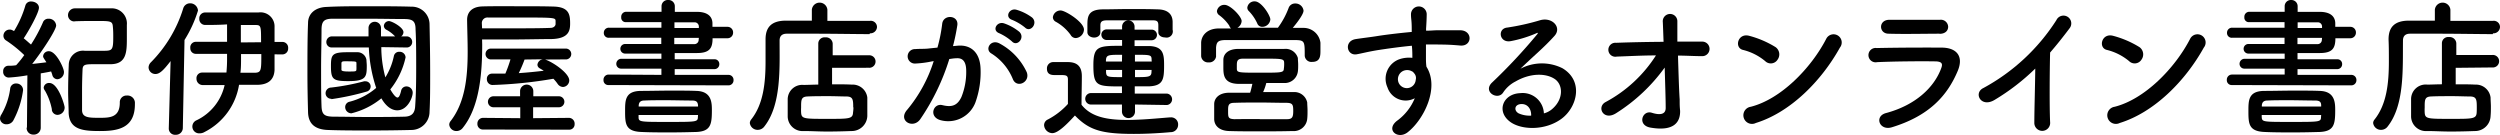 <svg xmlns="http://www.w3.org/2000/svg" viewBox="0 0 400.66 21.69"><g id="レイヤー_2" data-name="レイヤー 2"><g id="文字"><path d="M1.06,19.92A1,1,0,0,1,0,19a1.26,1.26,0,0,1,.22-.65,11.11,11.11,0,0,0,1.41-4.13.92.92,0,0,1,1-.84A1.07,1.07,0,0,1,3.7,14.45a14.33,14.33,0,0,1-1.59,4.9A1.24,1.24,0,0,1,1.06,19.92Zm3.26.51.07-8.36a27.21,27.21,0,0,1-3,.36.9.9,0,0,1-.88-1,.83.83,0,0,1,.76-.89c.36,0,.82,0,1.32-.09A16.61,16.61,0,0,0,3.89,8.83,19.82,19.82,0,0,0,1,6.5a.89.89,0,0,1-.45-.76,1,1,0,0,1,1-1c.17,0,.27,0,.7.24A16.61,16.61,0,0,0,4.06.91.9.9,0,0,1,5,.24c.6,0,1.24.38,1.24,1,0,.8-1.68,3.8-2.44,4.9.43.34.81.7,1.17,1a24.57,24.57,0,0,0,1.9-3.53A.91.91,0,0,1,7.78,3,1.17,1.17,0,0,1,9,4.08C9,4.78,6.91,8,5.16,10.25c.91-.1,1.73-.19,2.28-.27-.5-.76-.53-.79-.53-1a.89.89,0,0,1,.94-.77c1.15,0,2.4,2.71,2.4,3.31a1.14,1.14,0,0,1-1.06,1.18A.86.86,0,0,1,8.38,12c-.05-.17-.12-.36-.19-.55-.29.07-.92.19-1.66.31l0,8.69a1.1,1.1,0,0,1-1.16,1.12,1.05,1.05,0,0,1-1.1-1.1Zm4-2.88a9.75,9.75,0,0,0-1.1-3A1,1,0,0,1,7,14.07a.84.84,0,0,1,.91-.77c1.44,0,2.45,3.6,2.45,3.91a1.18,1.18,0,0,1-1.17,1.2A.93.93,0,0,1,8.3,17.55ZM12,3.43a1,1,0,0,1-1.1-1A1.09,1.09,0,0,1,12,1.34c1,0,2.11,0,3.26,0,.82,0,1.68,0,2.47,0A2.43,2.43,0,0,1,20.33,4c0,.6,0,1.42,0,2.18,0,2.19-.07,4.11-2.64,4.11H15.34c-1.66,0-2.07,0-2.11.86s-.08,2.09-.08,3.41,0,2.33,0,3.15c.05,1.15,1.11,1.17,2.79,1.17s3.26-.05,3.26-2.45a1.07,1.07,0,0,1,1.13-1.12,1.19,1.19,0,0,1,1.29,1.29C21.67,20.62,18.79,21,16,21S11.14,20.76,11,18.1c0-1-.08-2.19-.08-3.41,0-1.56.05-3.15.1-4.3a2.28,2.28,0,0,1,2.57-2.25l2.9,0c1.49,0,1.66-.05,1.66-2.21,0-.53,0-1.08-.07-1.73-.07-.81-.43-.84-2.45-.84-1.18,0-2.42,0-3.67.05Z"/><path d="M27.34,9.79c-1.18,1.54-1.78,2.07-2.43,2.07a1.09,1.09,0,0,1-1.1-1.06,1.21,1.21,0,0,1,.38-.82,21.09,21.09,0,0,0,5.16-8.59A1.14,1.14,0,0,1,30.46.53,1.25,1.25,0,0,1,31.73,1.7a19.74,19.74,0,0,1-2.16,4.71L29.3,20.52a1.1,1.1,0,0,1-1.15,1.08,1,1,0,0,1-1.1-1v-.05ZM44,8.71c0,1,0,1.95,0,2.52-.08,1.54-1,2.31-2.64,2.36-.84,0-1.92,0-3.05,0a10.31,10.31,0,0,1-5.52,7.56,1.52,1.52,0,0,1-.8.22,1.09,1.09,0,0,1-.5-2.09A8.22,8.22,0,0,0,36,13.63l-3.58,0a1,1,0,0,1-.93-1,.9.9,0,0,1,.91-1h0c.94,0,2.41,0,3.89,0a23.34,23.34,0,0,0,.1-2.4v-.6h-5a.88.88,0,0,1-.89-.93.89.89,0,0,1,.89-1h5c0-.94,0-1.9,0-2.79C35,4,33.7,4,32.88,4h0a.94.94,0,0,1-.94-1,.93.93,0,0,1,.94-1c7.39,0,8,0,8.54,0A2.25,2.25,0,0,1,44,4.34c0,.56,0,1.42,0,2.38h1.27a.92.92,0,0,1,.91,1,.93.93,0,0,1-.91,1Zm-5.37-.05v.68c0,.79,0,1.58-.1,2.32.89,0,1.73,0,2.35,0,1-.05,1-.41,1-3Zm3.21-1.89c0-2.55,0-2.76-.86-2.76-.6,0-1.44,0-2.38,0,0,.92,0,1.85,0,2.79Z"/><path d="M65.93,20.83c-2.11.05-4.39.08-6.67.08s-4.56,0-6.72-.08S49.42,19.75,49.37,18s-.1-4-.1-6.32c0-2.78,0-5.66.1-8,0-1.51,1.17-2.52,3-2.57C54.43,1,56.71,1,59,1s4.68,0,6.94.07a2.84,2.84,0,0,1,2.9,2.76c.05,2.45.1,5.23.1,7.9,0,2.21,0,4.34-.1,6.17A2.92,2.92,0,0,1,65.93,20.83Zm.77-10c0-2.14,0-4.25-.1-6.12,0-1.39-.53-1.63-1.73-1.66C63.07,3.05,61,3,59,3s-4,0-5.67,0c-1.39,0-1.77.41-1.8,1.66,0,1.94-.07,4.15-.07,6.31s0,4.27.07,6.07c.05,1.4.55,1.64,2,1.66,1.66,0,3.48.05,5.38.05s3.86,0,5.81-.05c1.37,0,1.77-.67,1.82-1.73C66.67,15.12,66.7,13,66.7,10.85Zm-13.59,5a.89.89,0,0,1-.93-.89.91.91,0,0,1,.91-.91,37,37,0,0,0,5.26-1,1.38,1.38,0,0,1,.26,0,.82.82,0,0,1,.79.84.84.84,0,0,1-.65.81A41,41,0,0,1,53.11,15.89Zm8-8.28a18.6,18.6,0,0,0,.65,4.85A10.52,10.52,0,0,0,63.12,9,.85.85,0,0,1,64,8.3a.94.94,0,0,1,1,.89,12.36,12.36,0,0,1-2.45,5.14c.17.29.77,1.3,1.15,1.3.22,0,.39-.29.58-1.06a.86.86,0,0,1,.86-.72,1,1,0,0,1,1,1c0,.79-.84,2.83-2.48,2.83-.43,0-1.51-.14-2.54-1.92a12.14,12.14,0,0,1-4.8,2.4,1,1,0,0,1-1-1,.88.88,0,0,1,.72-.86,10.59,10.59,0,0,0,4.25-2.21,23.23,23.23,0,0,1-1.18-6.48H53.23a.86.86,0,0,1-.93-.87.9.9,0,0,1,.93-.91h5.83c0-.45,0-.89,0-1.34v0a1,1,0,0,1,2,0c0,.43,0,.89,0,1.34h2.26s-.07-.07-.12-.12a5.35,5.35,0,0,0-1.25-.93.73.73,0,0,1-.43-.63.82.82,0,0,1,.82-.77c.45,0,2.32,1,2.32,1.78a.86.86,0,0,1-.36.67h.84a.89.89,0,0,1,.92.89.87.87,0,0,1-.92.89ZM55.82,13c-2.47,0-2.78-.29-2.78-2.4,0-1.8.15-2.23,2.64-2.23.55,0,1.1,0,1.49,0A1.47,1.47,0,0,1,58.73,9.6c0,.26.05.6.05.94C58.78,12.31,58.68,13,55.82,13Zm1.3-2.42a3.25,3.25,0,0,0,0-.48c0-.2,0-.27-1.18-.27a7.07,7.07,0,0,0-.86,0c-.24,0-.36.14-.36.28s0,.34,0,.53,0,.39,0,.53.09.29,1.17.29,1.23,0,1.23-.34A5.24,5.24,0,0,0,57.12,10.54Z"/><path d="M77.28,7.15c0,4.56-.41,10-3.12,13.35a1.26,1.26,0,0,1-1,.5A1.14,1.14,0,0,1,72,20a.9.9,0,0,1,.22-.6c2.33-3,2.73-7.08,2.73-11.11,0-1.73-.07-3.43-.09-5.06V3.17c0-1.2.77-2.09,2.42-2.14S80.81,1,82.9,1s4.2,0,5.76.05c2.52.05,2.71,1.25,2.71,2.71,0,1.13-.19,2.43-3,2.5-1.87,0-4.41.07-6.91.07l-4.2,0Zm.15,13.61a.88.88,0,0,1-.92-.93.9.9,0,0,1,.92-.94l5.95.05,0-1.75H79.08a.88.88,0,0,1,0-1.76h4.27v-.81a1.06,1.06,0,0,1,2.12,0v.81h4.1a.88.88,0,1,1,0,1.76H85.44v1.75l5.74-.05a.92.92,0,0,1,.91,1,.85.85,0,0,1-.91.89ZM77.26,4.54l4.22,0c2.52,0,5,0,6.72-.07.58,0,.82-.34.84-.6V3.41c0-.58-.07-.6-5.45-.6-2,0-3.93,0-5.37,0a.89.89,0,0,0-1,.88Zm10.1,5,.22.08c1.32.52,3.65,2.18,3.65,3.26a1.06,1.06,0,0,1-1,1.06,1.1,1.1,0,0,1-.87-.51,6.4,6.4,0,0,0-.67-.81,69.37,69.37,0,0,1-9.74,1,.91.91,0,0,1-.92-.94.81.81,0,0,1,.8-.88h0c.7,0,1.42,0,2.16,0a20.92,20.92,0,0,0,.82-2.28l-3.22,0a.87.87,0,0,1,0-1.73h12a.87.87,0,1,1,0,1.73Zm-3.29,0a22.89,22.89,0,0,1-.93,2.18c1.37-.09,2.73-.23,4-.38-.19-.14-.43-.26-.62-.38a.69.69,0,0,1-.39-.58A1,1,0,0,1,87,9.5Z"/><path d="M97.51,13.63a.76.76,0,0,1-.79-.81.82.82,0,0,1,.79-.87L106,12V11l-6.39,0a.77.77,0,0,1-.84-.76.81.81,0,0,1,.84-.82l6.39,0V8.59c-1.93,0-3.87,0-5.81,0a.77.77,0,1,1,0-1.54h0c1.8,0,3.79,0,5.79,0v-1H97.61a.76.76,0,0,1-.84-.79.8.8,0,0,1,.84-.82H106V3.55c-2.09,0-4.21,0-5.79,0h0a.72.72,0,0,1-.65-.8.79.79,0,0,1,.77-.86c1.72,0,3.69,0,5.69,0V1a1,1,0,0,1,1.08-1,1,1,0,0,1,1.05,1V1.9c1.23,0,2.43,0,3.53,0,1.54,0,2.45.6,2.5,1.78,0,.19,0,.41,0,.62h2.38a.89.89,0,0,1,.93.92.89.89,0,0,1-.93.91h-2.36c0,1.65-.52,2.37-2.52,2.37-1.17,0-2.35,0-3.55,0V9.5l6.34,0a.75.75,0,0,1,.81.77.78.78,0,0,1-.81.81l-6.34,0V12l8.59,0a.8.8,0,0,1,.84.84.81.81,0,0,1-.84.84Zm9.84,7.59c-1.56,0-3.07,0-4.56-.07-2.56-.1-2.61-1.3-2.61-3.36,0-1.71,0-3.2,2.54-3.22,1.34,0,3.15-.05,4.9-.05,1.46,0,2.9,0,4,.05,2.45.07,2.47,1.92,2.47,3.12,0,2.28-.21,3.36-2.49,3.46C110.16,21.19,108.75,21.22,107.35,21.22Zm4.52-4.32c-.05-.58-.27-.77-.89-.79-1.32,0-2.86-.05-4.35-.05-1.2,0-2.37,0-3.36.05-.67,0-.88.33-.91.81v.15h9.51Zm0,1.53h-9.53v.29c0,.82.1.82,4.66.82,4.8,0,4.82,0,4.85-.84ZM112,4.22a.67.67,0,0,0-.74-.64c-.91,0-2,0-3.17,0v.91H112Zm0,1.85h-3.94v1c1.08,0,2.14,0,3.17,0a.68.68,0,0,0,.74-.67Z"/><path d="M139.35,5.47c-1.83,0-5.64-.07-8.84-.07l-4.41,0c-.84,0-1.16.44-1.16,1.11,0,4.39.29,10.27-2.42,13.73a1.32,1.32,0,0,1-1.08.57,1.25,1.25,0,0,1-1.27-1.1,1,1,0,0,1,.21-.55c2-2.5,2.31-6,2.31-9.34,0-1.18,0-2.35,0-3.46V6.31c0-1.94.94-2.95,3.12-3,1.13,0,2.64,0,4.3,0V1.56a1.25,1.25,0,0,1,2.49,0V3.34c2.69,0,5.33,0,6.82,0a1,1,0,0,1,1.13,1,1.06,1.06,0,0,1-1.13,1Zm-6,5.4v2.64c1.13,0,2.24,0,3.17.05A2.37,2.37,0,0,1,139,15.63c0,.48,0,1,0,1.44s0,1,0,1.53A2.5,2.5,0,0,1,136.44,21c-1.29.05-2.64.08-3.93.08S130,21,128.83,21a2.38,2.38,0,0,1-2.59-2.32c0-.51,0-.94,0-1.3,0-.53,0-1,0-1.51a2.33,2.33,0,0,1,2.55-2.26c.67,0,1.48-.05,2.35-.05l0-6.57a1,1,0,0,1,1.13-1,1.07,1.07,0,0,1,1.18,1l0,1.87h5.79a1,1,0,0,1,1.08,1,1,1,0,0,1-1.08,1Zm3.39,6.34c0-1.25-.05-1.73-1.08-1.75-.79,0-1.78-.05-2.79-.05-1.22,0-2.47,0-3.48.05s-1,.57-1,1.77a7.68,7.68,0,0,0,0,.82c.07,1,.45,1,4.27,1,3.41,0,4,0,4.05-1A8.34,8.34,0,0,0,136.78,17.21Z"/><path d="M153.51,7.32c2-.17,3.55,1,3.64,3.7a14.32,14.32,0,0,1-.81,5.35,4.66,4.66,0,0,1-5.64,2.88c-1.9-.55-1.13-2.76.33-2.4s2.38.12,3.05-1.3a10.73,10.73,0,0,0,.77-4.15c0-1.46-.5-2.16-1.61-2.06-.36,0-.72.07-1.1.12a35.64,35.64,0,0,1-4.66,9.65c-1.15,1.63-3.65.24-2.09-1.52a22.9,22.9,0,0,0,4.25-7.8l-.29.05a16.47,16.47,0,0,1-2.59.34,1.16,1.16,0,1,1-.07-2.31c.74-.07,1.49,0,2.35-.12l1.2-.12A24.77,24.77,0,0,0,151,3.82c.17-1.56,2.62-1.42,2.43.19a32.61,32.61,0,0,1-.7,3.38Zm8.83,5.4a8.7,8.7,0,0,0-3.43-4.13c-1.18-.65-.12-2.45,1.36-1.58a10,10,0,0,1,4.28,4.56C165.15,13.15,163,14.21,162.34,12.72Zm-2.19-7.39c-1.24-.46-.38-1.95.75-1.59a7.9,7.9,0,0,1,2.45,1.35c1,.93-.32,2.45-1.16,1.56A8.21,8.21,0,0,0,160.15,5.33Zm2.07-2.14c-1.25-.41-.48-1.94.67-1.63a7.92,7.92,0,0,1,2.52,1.25c1,.91-.26,2.47-1.13,1.61A8.27,8.27,0,0,0,162.22,3.19Z"/><path d="M168.65,21.34a1.36,1.36,0,0,1-1.32-1.27,1,1,0,0,1,.6-.92,11.49,11.49,0,0,0,3.22-2.49c0-1.08,0-2,0-2.93v-1c0-.63-.29-.7-1.1-.7h-.94c-.45,0-1.32,0-1.32-1a1,1,0,0,1,1-1.08c.86,0,1.54,0,2.33,0,1.54,0,2.26.72,2.26,2.26,0,1.39-.05,3-.05,4.58,1.51,1.92,4,2.43,7.32,2.43,2.4,0,5-.27,6.84-.41h.12A1.12,1.12,0,0,1,188.81,20a1.18,1.18,0,0,1-1.2,1.18c-1.51.14-3.72.28-5.9.28-5.21,0-7.18-.62-9.44-2.95C171.07,19.83,169.58,21.34,168.65,21.34Zm2.93-15.75a7.32,7.32,0,0,0-2.35-2.09.83.83,0,0,1-.49-.74A1.23,1.23,0,0,1,170,1.68c.72,0,3.72,1.85,3.72,3.07a1.41,1.41,0,0,1-1.3,1.35A.94.94,0,0,1,171.58,5.59ZM181.9,16.75v1.13a1,1,0,0,1-2.09,0V16.75l-4.87,0a.92.92,0,1,1,0-1.83l4.87,0V13.85c-4,0-4.58,0-4.58-3.39,0-3.09.79-3.12,4.6-3.12V6.41l-2.47,0a.85.85,0,1,1,0-1.7l2.47,0V4.27a1,1,0,0,1,2,0v.48l2.74,0a.85.85,0,1,1,0,1.7l-2.74,0v.93c.87,0,1.71,0,2.4,0,2.26.09,2.33,1.41,2.33,3.09,0,2.26-.14,3.29-2.47,3.37-.67,0-1.44,0-2.23,0V15l5.16,0a.92.92,0,0,1,0,1.83Zm3.74-11.64V4.06c0-.58-.17-.8-.84-.8s-2.25,0-3.69,0-2.88,0-3.68,0-1.08.2-1.08.8V5.18c0,.56-.52.84-1,.84s-1.08-.28-1.08-.86c0-.31,0-.67,0-1,0-1.39,0-2.64,2.48-2.66,1.22,0,2.76-.05,4.32-.05s3.12,0,4.39.05c1.53,0,2.45.65,2.47,2,0,.36,0,.84,0,1.27A1,1,0,0,1,186.72,6c-.55,0-1.08-.29-1.08-.84Zm-5.81,3.67c-2.23,0-2.54,0-2.59.92v.16h2.57Zm0,2.43h-2.57v.38c.07.75.24.77,2.57.77Zm4.73-1.61c0-.82-.15-.82-2.67-.82V9.86h2.69Zm0,1.61H181.9v1.15c2.11,0,2.61,0,2.64-.79Z"/><path d="M194.9,9a1.11,1.11,0,0,1-1.22,1A1.1,1.1,0,0,1,192.5,9c0-.31,0-.67,0-1s0-.82,0-1.18c.05-1.13.94-2.23,2.79-2.26l2,0A1.05,1.05,0,0,1,197,4.1a6.69,6.69,0,0,0-1.65-1.7.83.83,0,0,1-.32-.62,1.18,1.18,0,0,1,1.23-1c.94,0,2.73,1.89,2.73,2.59a1.3,1.3,0,0,1-.69,1.08c2.14,0,4.34,0,6.5,0a13,13,0,0,0,1.71-3.15,1.08,1.08,0,0,1,1.05-.74,1.3,1.3,0,0,1,1.35,1.15c0,.7-1.49,2.47-1.73,2.76l1.73,0a2.72,2.72,0,0,1,2.71,2.38c0,.34,0,.79,0,1.22,0,.84,0,1.85-1.32,1.85a1.07,1.07,0,0,1-1.2-1v0c0-2.26,0-2.47-1.48-2.5-1.9,0-4.11,0-6.24,0-1.76,0-3.46,0-4.92,0-1.3,0-1.49.36-1.57,1.2V9Zm7.54,5.76c1.61,0,3.27,0,4.83,0a2.1,2.1,0,0,1,2.23,1.66c0,.38.05.81.05,1.27s0,.91-.05,1.37A2.16,2.16,0,0,1,207.15,21c-1.88.05-3.68.05-5.38.05s-3.29,0-4.8-.05-2.33-.81-2.38-1.87c0-.33,0-.69,0-1,0-.51,0-1,0-1.44,0-.87.68-1.8,2.35-1.83,1.06,0,2.21,0,3.41,0,.15-.48.27-1,.36-1.42-.86,0-1.65,0-2.3,0-2.33-.07-2.35-1.49-2.35-2.72,0-.4,0-.79,0-1.12,0-.87.65-1.71,2.28-1.76,1,0,2.28,0,3.6,0s2.67,0,3.87,0A2.05,2.05,0,0,1,208,9.29c0,.33.05.69.05,1.08s0,.74-.05,1.1a2.12,2.12,0,0,1-2.28,1.83c-.89,0-1.82,0-2.78,0A8.07,8.07,0,0,1,202.44,14.74Zm-.55,4.34c1.39,0,2.83,0,4.37,0,.86,0,1-.36,1-1.32s-.08-1.27-1-1.3c-1.51,0-3-.05-4.36-.05s-2.77,0-4.08.05c-1,0-1,.46-1,1.32,0,1,0,1.25,1,1.3C199.15,19.08,200.5,19.08,201.89,19.08Zm3.91-8.57a4.1,4.1,0,0,0,0-.48c0-.65-.41-.65-3.36-.65-1.13,0-2.28,0-3.22,0s-1,.41-1,1.1c0,.15,0,.29,0,.46,0,.69.19.69,3.72.69s3.79,0,3.82-.69A3.7,3.7,0,0,0,205.8,10.51ZM202.3,4.3a.84.84,0,0,1-.82-.58,7.11,7.11,0,0,0-1.39-2,.73.73,0,0,1-.19-.5,1.14,1.14,0,0,1,1.2-1c1.08,0,2.49,2.28,2.49,2.9A1.3,1.3,0,0,1,202.3,4.3Z"/><path d="M222.36,14a3.32,3.32,0,0,1,1.92-4.51,4.82,4.82,0,0,1,2.07-.22c0-.52,0-1.24-.08-1.94-2,.19-4,.48-5.25.67-1.73.27-2.86.58-3.58.7-1.61.29-2.09-2.11-.19-2.43,1-.16,2.52-.33,3.53-.5,1.2-.19,3.36-.46,5.47-.65V4.68c0-1.49-.12-1.58-.12-2.35a1.26,1.26,0,0,1,2.52-.07c0,.55-.05,1.65-.1,2.3,0,.12,0,.24,0,.36.7,0,1.32-.07,1.85-.07,1.17,0,2,0,3.65,0,2,.05,1.92,2.59,0,2.45-1.71-.15-2.28-.15-3.77-.17-.55,0-1.13,0-1.75,0,0,.76,0,1.51,0,2.2,0,.34,0,.85.08,1.37,2.13,3.36-.41,8.45-3,10.49-1.6,1.27-3.69-.43-1.6-1.92a8.43,8.43,0,0,0,2.73-3.53A3.07,3.07,0,0,1,222.36,14Zm4-2.52a1.55,1.55,0,0,0-1.53-.09,1.47,1.47,0,0,0-.7,1.82,1.43,1.43,0,0,0,2.76-.41,1.11,1.11,0,0,0-.14-.91A3,3,0,0,0,226.39,11.47Z"/><path d="M248.84,17.4c1.75-1.56,1.68-3.84.31-4.75s-3.84-1-6.27.41a5.2,5.2,0,0,0-2,1.8c-.87,1.27-3.27-.15-1.78-1.61a87.48,87.48,0,0,0,7.25-7.75c.26-.34,0-.24-.17-.15a19.58,19.58,0,0,1-4,1.23c-1.9.4-2.26-2-.63-2.16a37.62,37.62,0,0,0,5.28-1.18c1.93-.55,3.51,1.15,2.31,2.5-.77.86-1.73,1.8-2.69,2.68s-1.92,1.76-2.78,2.6a7.36,7.36,0,0,1,6.74-.08c3.46,2.07,2.33,6.29-.19,8.12s-6.12,1.8-8,.6c-2.54-1.66-1.41-4.63,1.42-4.73a3.4,3.4,0,0,1,3.79,3.24A3.27,3.27,0,0,0,248.84,17.4Zm-5.12-.72c-1.05.1-1.1,1.08-.33,1.49a4.32,4.32,0,0,0,2,.36C245.43,17.43,244.78,16.59,243.72,16.68Z"/><path d="M269.19,15.94c0,.74,0,1.15.07,1.8.05,1.85-1,3.36-4.75,2.71-2.19-.38-1.3-2.86.21-2.38,1,.32,2.26.46,2.23-.81,0-1.42-.09-3.91-.16-6.43a28,28,0,0,1-7.8,7.32c-2,1.27-3.17-1-1.66-1.8a21.67,21.67,0,0,0,8.06-7.47c-2.13,0-4.27.12-6.28.19A1.12,1.12,0,1,1,259,6.86c2.4-.09,5-.14,7.61-.16-.05-1.37-.09-2.52-.12-3.15a1.17,1.17,0,1,1,2.33-.09c0,.67,0,1.84,0,3.21,1.37,0,2.71,0,4,0A1.16,1.16,0,1,1,272.81,9c-1.25,0-2.57-.09-3.89-.09C269,11.38,269.07,14.14,269.19,15.94Z"/><path d="M282.89,9.79A8.86,8.86,0,0,0,279.34,8c-1.44-.34-.84-2.76,1-2.26a15.56,15.56,0,0,1,4.23,1.82,1.43,1.43,0,0,1,.31,2A1.28,1.28,0,0,1,282.89,9.79Zm-1.49,9.92a1.38,1.38,0,1,1-.81-2.6c4.82-1.22,9.67-6.19,12.09-10.89a1.31,1.31,0,1,1,2.19,1.41C291.89,13,286.92,18,281.4,19.71Z"/><path d="M303.19,20.4c-2,.6-2.85-1.77-.93-2.28C307,16.85,310,14,311.12,10.9c.24-.65.12-1-.8-1.06-2.44-.05-6.91,0-9.48.12a1.15,1.15,0,1,1-.07-2.26c3.1-.07,7.13-.09,10.39-.07,2.4,0,3.58,1.37,2.6,3.72C312.08,15.36,309.15,18.58,303.19,20.4Zm7.64-15c-2.26,0-5.57.08-8.16,0-1.59,0-1.68-2.25.17-2.23,2.3,0,5.66,0,8.08,0a1.17,1.17,0,0,1,1.3,1.11C312.22,4.87,311.81,5.42,310.83,5.42Z"/><path d="M319.68,16c-2.21,1.35-3.45-1.1-1.82-1.89A31.93,31.93,0,0,0,329.57,3.22a1.25,1.25,0,1,1,2.14,1.27c-1.08,1.44-2.11,2.73-3.15,3.93-.07,2.45-.12,8.74,0,11.14a1.27,1.27,0,1,1-2.53.07c0-1.92.12-5.83.15-8.64A35,35,0,0,1,319.68,16Z"/><path d="M341.21,9.79A8.86,8.86,0,0,0,337.66,8c-1.44-.34-.84-2.76,1-2.26a15.56,15.56,0,0,1,4.23,1.82,1.43,1.43,0,0,1,.31,2A1.28,1.28,0,0,1,341.21,9.79Zm-1.49,9.92a1.38,1.38,0,1,1-.81-2.6c4.82-1.22,9.67-6.19,12.09-10.89a1.31,1.31,0,1,1,2.19,1.41C350.21,13,345.24,18,339.72,19.71Z"/><path d="M357.67,13.63a.77.77,0,0,1-.79-.81.82.82,0,0,1,.79-.87l8.48,0V11l-6.39,0a.77.77,0,0,1-.84-.76.81.81,0,0,1,.84-.82l6.39,0V8.59c-1.92,0-3.87,0-5.81,0a.77.77,0,1,1,0-1.54h0c1.8,0,3.79,0,5.79,0v-1h-8.38a.76.76,0,0,1-.84-.79.8.8,0,0,1,.84-.82h8.38V3.55c-2.09,0-4.2,0-5.79,0h0a.72.72,0,0,1-.65-.8.79.79,0,0,1,.77-.86c1.73,0,3.69,0,5.69,0V1a1,1,0,0,1,1.08-1,1,1,0,0,1,1,1V1.9c1.23,0,2.43,0,3.53,0,1.54,0,2.45.6,2.5,1.78,0,.19,0,.41,0,.62h2.38a.89.89,0,0,1,.93.92.89.89,0,0,1-.93.91h-2.36c0,1.65-.52,2.37-2.51,2.37-1.18,0-2.36,0-3.56,0V9.5l6.34,0a.75.75,0,0,1,.81.77.78.78,0,0,1-.81.81l-6.34,0V12l8.6,0a.81.81,0,0,1,.84.84.82.82,0,0,1-.84.84Zm9.85,7.59c-1.57,0-3.08,0-4.57-.07-2.56-.1-2.61-1.3-2.61-3.36,0-1.71,0-3.2,2.54-3.22,1.35,0,3.15-.05,4.9-.05,1.46,0,2.9,0,4,.05,2.45.07,2.47,1.92,2.47,3.12,0,2.28-.21,3.36-2.49,3.46C370.32,21.19,368.91,21.22,367.52,21.22ZM372,16.9c0-.58-.27-.77-.89-.79-1.32,0-2.86-.05-4.35-.05-1.2,0-2.37,0-3.36.05-.67,0-.88.33-.91.81v.15H372Zm0,1.53h-9.53v.29c.05.82.1.82,4.66.82,4.8,0,4.82,0,4.85-.84Zm.14-14.21a.67.67,0,0,0-.74-.64c-.91,0-2,0-3.17,0v.91h3.91Zm0,1.85h-3.94v1c1.08,0,2.14,0,3.17,0a.68.68,0,0,0,.74-.67Z"/><path d="M399.51,5.47c-1.83,0-5.64-.07-8.84-.07l-4.41,0c-.84,0-1.15.44-1.15,1.11-.05,4.39.28,10.27-2.43,13.73a1.31,1.31,0,0,1-1.08.57,1.25,1.25,0,0,1-1.27-1.1.9.9,0,0,1,.22-.55c2-2.5,2.3-6,2.3-9.34,0-1.18,0-2.35-.05-3.46V6.31c0-1.94.94-2.95,3.12-3,1.13,0,2.64,0,4.3,0V1.56a1.25,1.25,0,0,1,2.49,0V3.34c2.69,0,5.33,0,6.82,0a1,1,0,0,1,1.13,1,1.05,1.05,0,0,1-1.13,1Zm-5.95,5.4v2.64c1.12,0,2.23,0,3.16.05a2.36,2.36,0,0,1,2.43,2.07c0,.48.05,1,.05,1.44s0,1-.05,1.53A2.49,2.49,0,0,1,396.6,21c-1.29.05-2.64.08-3.93.08S390.12,21,389,21a2.38,2.38,0,0,1-2.59-2.32c0-.51,0-.94,0-1.3,0-.53,0-1,0-1.51A2.34,2.34,0,0,1,389,13.56c.67,0,1.48-.05,2.35-.05l0-6.57a1,1,0,0,1,1.13-1,1.07,1.07,0,0,1,1.18,1l0,1.87h5.78a1,1,0,0,1,1.08,1,1,1,0,0,1-1.08,1Zm3.38,6.34c0-1.25-.05-1.73-1.08-1.75-.79,0-1.78-.05-2.79-.05-1.22,0-2.47,0-3.48.05s-1,.57-1,1.77a7.68,7.68,0,0,0,0,.82c.07,1,.45,1,4.27,1,3.41,0,4,0,4.06-1C396.94,17.74,396.94,17.47,396.94,17.21Z"/></g></g></svg>